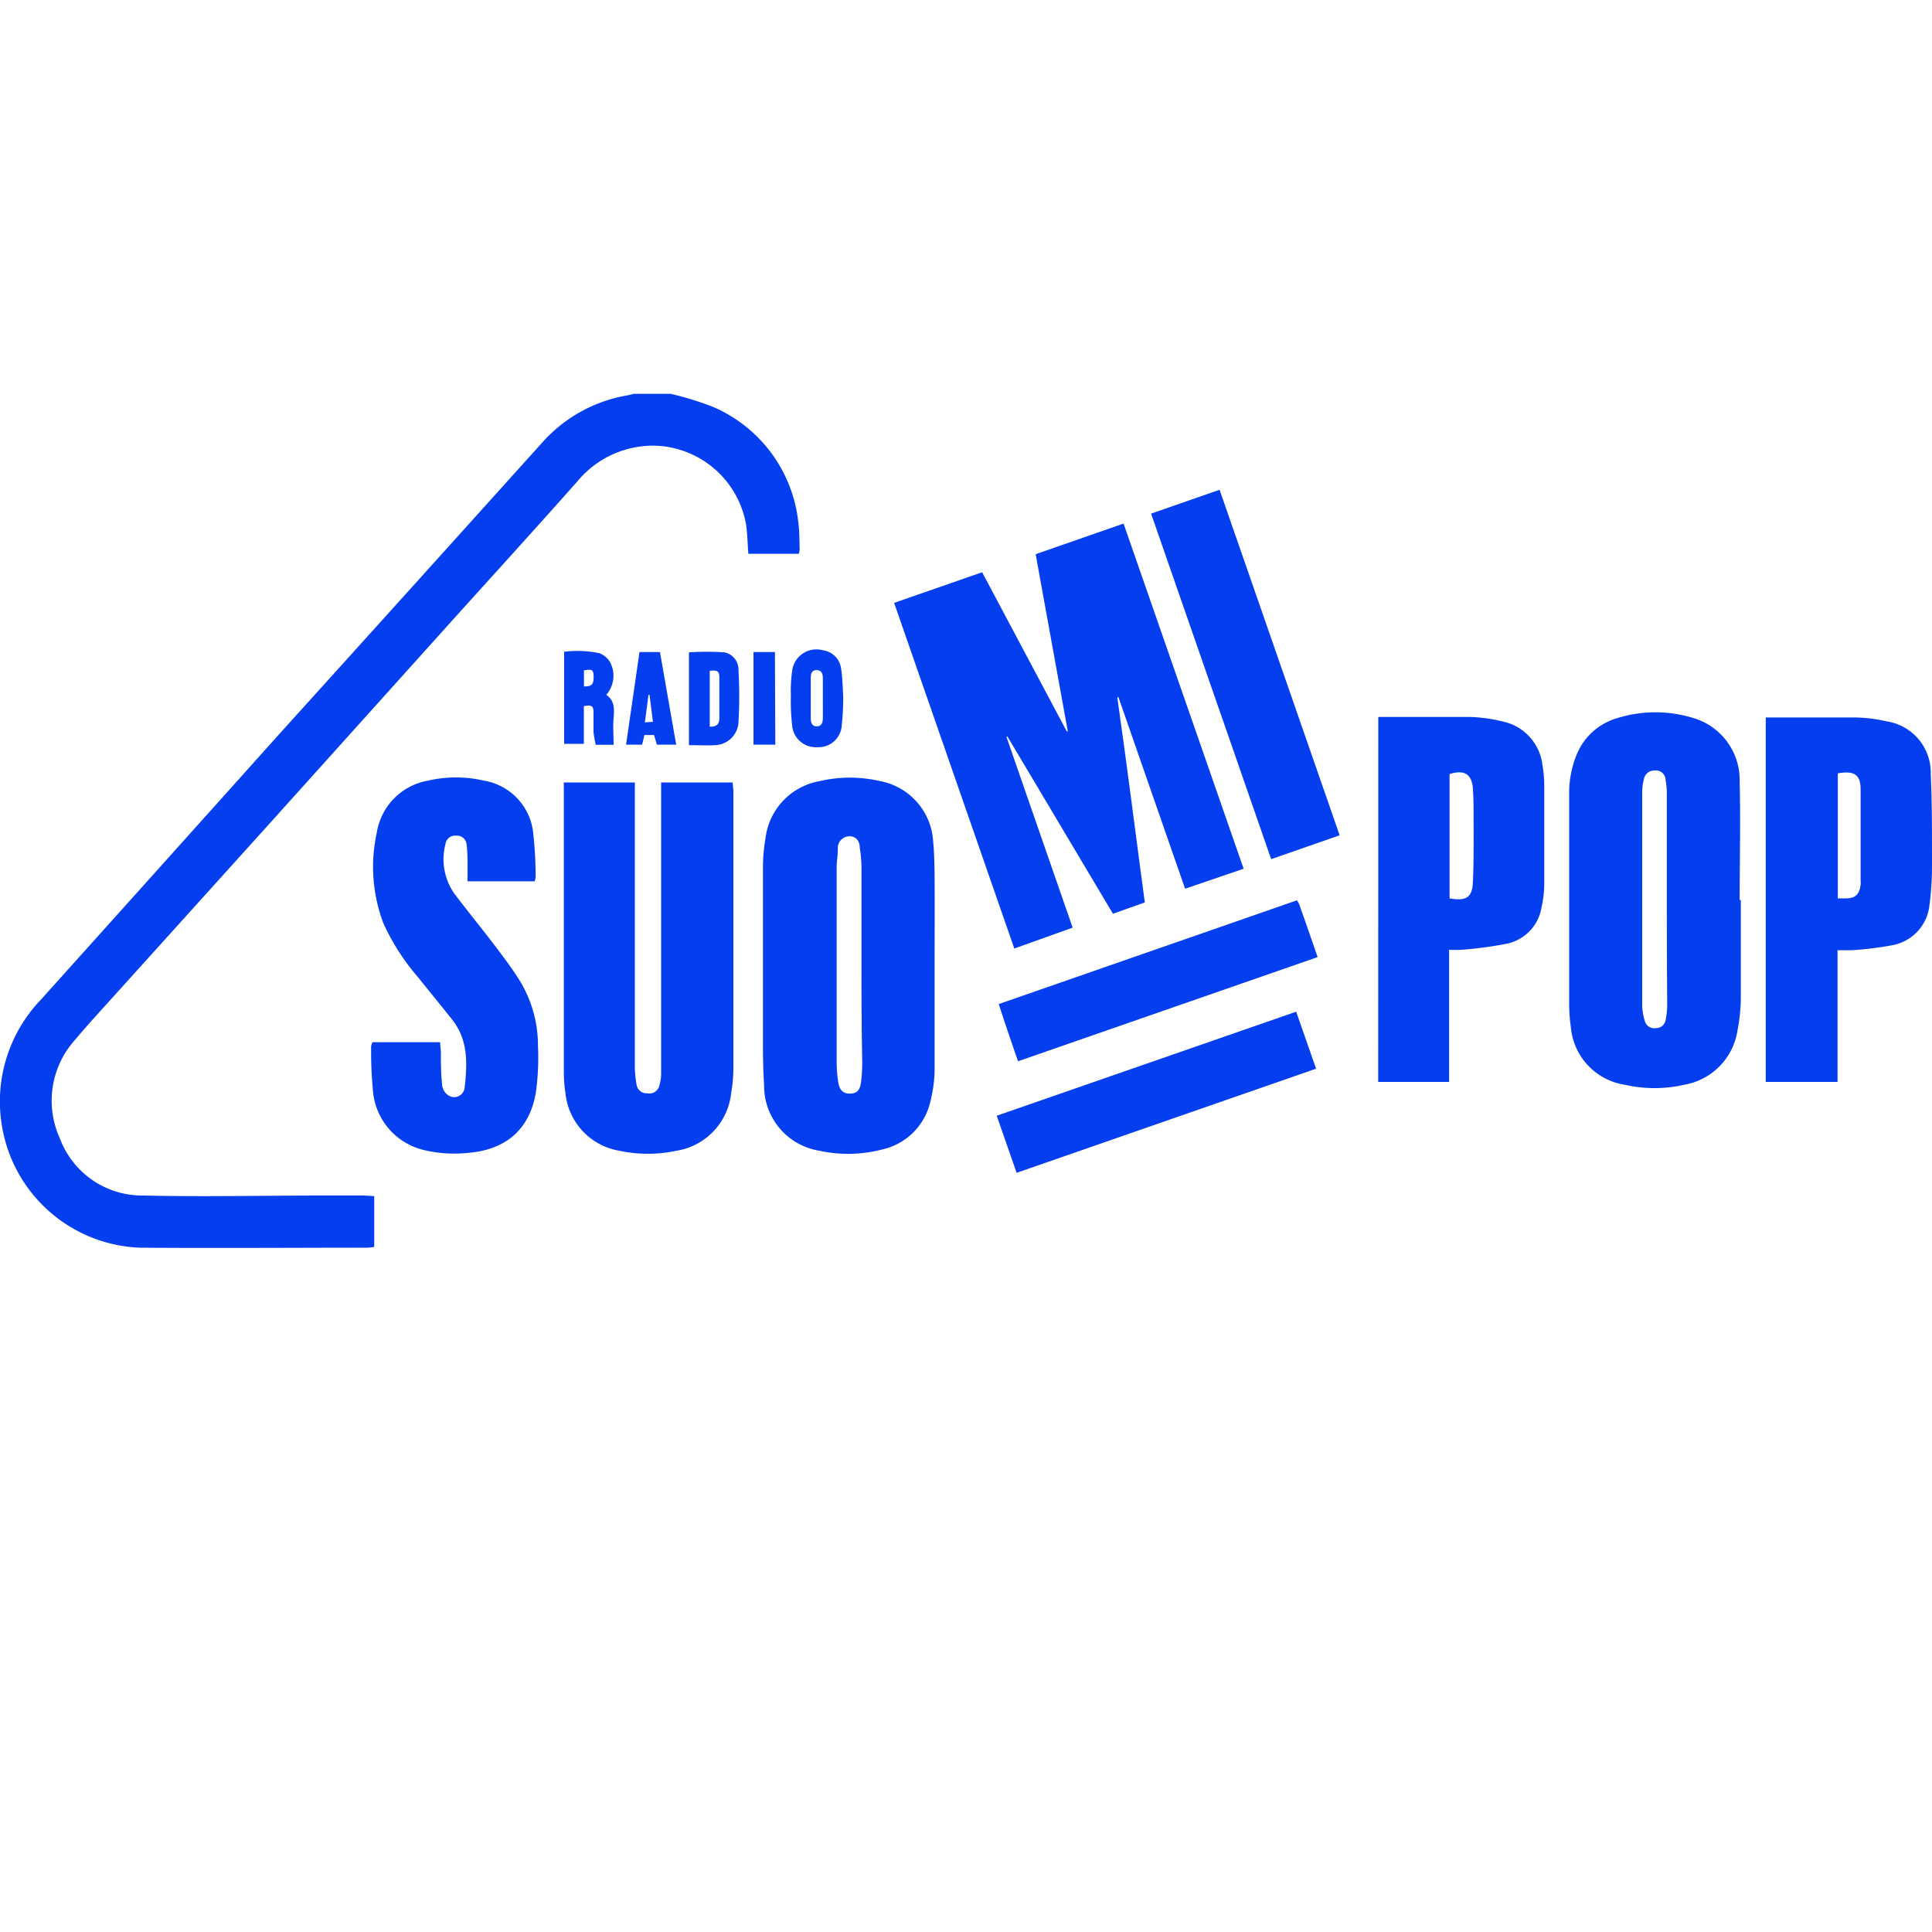 <svg xmlns="http://www.w3.org/2000/svg" viewBox="0 0 200 200"><defs><style>.cls-1{fill:none;}.cls-2{fill:#053eee;isolation:isolate;}</style></defs><g id="Layer_2" data-name="Layer 2"><g id="Layer_1" data-name="Layer 1"><circle class="cls-1" cx="100" cy="100" r="100"/></g></g><g id="Layer_3" data-name="Layer 3"><path class="cls-2" d="M69.43,40.77a31.47,31.47,0,0,1,4.45,1.38,14.72,14.72,0,0,1,8.77,12c.12.91.1,1.84.13,2.75a2.21,2.21,0,0,1-.09.43H77.47c-.08-1-.1-2-.22-2.93a9.88,9.88,0,0,0-9.32-8.26,10.17,10.17,0,0,0-8.16,3.69c-4.32,4.88-8.72,9.7-13.08,14.54l-18.89,21-16,17.73c-1.35,1.5-2.74,3-4,4.51A9.4,9.4,0,0,0,6.2,117.85a9.09,9.09,0,0,0,8.6,5.91c6.28.14,12.58,0,18.87,0h4.07l1,.06v5.26a6.1,6.1,0,0,1-.69.08c-7.85,0-15.71.06-23.56,0A15.06,15.06,0,0,1,.21,116.61a15.22,15.22,0,0,1,4-13.1Q16.54,89.79,28.9,76,39,64.83,49.08,53.64q3.54-3.93,7.09-7.87A15.19,15.19,0,0,1,65,40.92a5.47,5.47,0,0,0,.58-.15Z"/><path class="cls-2" d="M128.74,89.93,122.68,92l-6.9-19.83-.12,0c1,7,1.89,14.1,2.85,21.25l-3.3,1.17L104.3,76.26l-.12,0c2.28,6.56,4.56,13.13,6.86,19.77L105,98.19c-4.15-11.94-8.27-23.8-12.44-35.78l9.11-3.17,8.76,16.47.11,0c-1.11-6.08-2.21-12.15-3.33-18.34l9.1-3.17C120.46,66.1,124.58,78,128.74,89.93Z"/><path class="cls-2" d="M180.21,93.13c0,3.39,0,6.79,0,10.19a18.65,18.65,0,0,1-.37,3.5,6.73,6.73,0,0,1-5.52,5.48,13.76,13.76,0,0,1-6.09,0,6.62,6.62,0,0,1-5.62-6,17.06,17.06,0,0,1-.17-2.37q0-10.84,0-21.7a10.52,10.52,0,0,1,.73-4,6.48,6.48,0,0,1,4.35-3.92,13.2,13.2,0,0,1,7.7,0,6.69,6.69,0,0,1,4.87,6.63c.1,4.09,0,8.18,0,12.27Zm-7.66,0q0-5.52,0-11a7,7,0,0,0-.13-1.37,1,1,0,0,0-1.1-1,1.1,1.1,0,0,0-1.15.93A5.15,5.15,0,0,0,170,82q0,11.07,0,22.15a6.1,6.1,0,0,0,.28,1.57,1,1,0,0,0,1.14.71,1,1,0,0,0,1-.82,8.5,8.5,0,0,0,.17-1.59C172.56,100.39,172.55,96.76,172.55,93.14Z"/><path class="cls-2" d="M96.75,99.91c0,3.65,0,7.31,0,11a14.16,14.16,0,0,1-.41,3,6.6,6.6,0,0,1-5.08,5.1,14,14,0,0,1-6.46.11,6.8,6.8,0,0,1-5.7-6.76c-.08-1.3-.12-2.61-.12-3.91q0-9.36,0-18.72a18.3,18.3,0,0,1,.27-3,6.84,6.84,0,0,1,5.61-5.87,13.7,13.7,0,0,1,6.24,0A6.75,6.75,0,0,1,96.6,87.1c.12,1.27.14,2.55.15,3.83C96.77,93.92,96.75,96.91,96.75,99.91Zm-7.57,0c0-3.43,0-6.85,0-10.28A14,14,0,0,0,89,87.75C89,87,88.56,86.6,88,86.57a1.23,1.23,0,0,0-1.27,1.1,1.7,1.7,0,0,0,0,.22c0,.64-.12,1.28-.12,1.91q0,10.07,0,20.11a13.8,13.8,0,0,0,.17,2.13c.13.85.55,1.2,1.26,1.17s1-.39,1.1-1.23a17.67,17.67,0,0,0,.12-1.92C89.19,106.66,89.18,103.26,89.18,99.86Z"/><path class="cls-2" d="M58.36,81h7.36c0,.4,0,.75,0,1.1q0,14.15,0,28.3a10.21,10.21,0,0,0,.17,1.83,1.06,1.06,0,0,0,1.12.95,1.07,1.07,0,0,0,1.26-.86,4.46,4.46,0,0,0,.17-1.2l0-28.92V81h7.41c0,.34.07.64.07.94q0,14.34,0,28.69a15.12,15.12,0,0,1-.23,2.51A6.76,6.76,0,0,1,70,119.13a14.11,14.11,0,0,1-5.86,0,6.72,6.72,0,0,1-5.6-5.94,13.83,13.83,0,0,1-.17-2.14q0-14.49,0-29Z"/><path class="cls-2" d="M182.79,74.27c.35,0,.64,0,.94,0,2.77,0,5.53,0,8.29,0a15.55,15.55,0,0,1,3.26.4,5.37,5.37,0,0,1,4.59,5.46c.14,3.11.13,6.23.13,9.35a31.06,31.06,0,0,1-.26,4.2,4.72,4.72,0,0,1-3.85,4.17,35.32,35.32,0,0,1-4.24.52c-.43,0-.87,0-1.43,0V112h-7.43Zm7.46,5.79V93c.31,0,.56,0,.81,0,1,0,1.42-.39,1.55-1.41a3.27,3.27,0,0,0,0-.54c0-3.09,0-6.17,0-9.26C192.63,80.24,192,79.74,190.25,80.06Z"/><path class="cls-2" d="M142.68,74.22c.37,0,.67,0,1,0,2.84,0,5.68,0,8.51,0a15.71,15.71,0,0,1,3.33.46,5.22,5.22,0,0,1,4.15,4.49,12.71,12.71,0,0,1,.19,2.14c0,3.42,0,6.85,0,10.27a11.52,11.52,0,0,1-.28,2.35A4.6,4.6,0,0,1,156,97.69a40.37,40.37,0,0,1-4.69.63,11,11,0,0,1-1.3,0V112h-7.34ZM150.06,93c1.7.3,2.33-.08,2.41-1.62.1-2.09.08-4.19.08-6.28,0-1.18,0-2.35-.08-3.52-.13-1.47-.92-1.92-2.41-1.45Z"/><path class="cls-2" d="M38.56,107.89h7c0,.34.07.65.08,1,0,1.18,0,2.35.14,3.52a1.47,1.47,0,0,0,.56.93,1.09,1.09,0,0,0,1.76-.75c.27-2.44.39-4.88-1.26-7-1.17-1.48-2.38-2.94-3.56-4.42a23.18,23.18,0,0,1-3.59-5.59A16.51,16.51,0,0,1,39,86.22a6.51,6.51,0,0,1,5.31-5.41,12.82,12.82,0,0,1,5.78,0,6.14,6.14,0,0,1,5.1,5.35,42.21,42.21,0,0,1,.26,4.65,2.45,2.45,0,0,1-.1.42H48.4c0-.75,0-1.46,0-2.16a15.62,15.62,0,0,0-.1-1.68,1,1,0,0,0-1.08-.88,1,1,0,0,0-1.1.84A6.22,6.22,0,0,0,47,92.46c1.35,1.8,2.78,3.53,4.14,5.32.91,1.2,1.83,2.41,2.63,3.68a12.9,12.9,0,0,1,1.92,6.78,26.6,26.6,0,0,1-.21,4.81c-.64,3.89-3.15,6-7.08,6.3a13.51,13.51,0,0,1-4.57-.31,6.88,6.88,0,0,1-5.23-6.22,42.48,42.48,0,0,1-.18-4.52A2.18,2.18,0,0,1,38.56,107.89Z"/><path class="cls-2" d="M131.59,88.94,119.16,53.17l7.09-2.47c4.15,11.95,8.28,23.81,12.43,35.77Z"/><path class="cls-2" d="M105.39,109.86c-.7-2-1.36-3.93-2-5.92L134.26,93.2a3.32,3.32,0,0,1,.23.4c.63,1.78,1.25,3.56,1.91,5.48Z"/><path class="cls-2" d="M105.24,121.41l-2.06-5.91,31-10.77,2.06,5.9Z"/><path class="cls-2" d="M71.32,77.14V67.53a28.11,28.11,0,0,1,3.68,0,1.83,1.83,0,0,1,1.45,1.87,47.75,47.75,0,0,1,0,5.35A2.51,2.51,0,0,1,74,77.14C73.12,77.18,72.26,77.14,71.32,77.14Zm2.15-1.91c.73,0,1-.26,1-.92,0-1.37,0-2.75,0-4.12,0-.71-.18-.84-1-.75Z"/><path class="cls-2" d="M58.4,77V67.47a11.17,11.17,0,0,1,3.66.15,2.25,2.25,0,0,1,1.08.9,3,3,0,0,1-.38,3.41c.87.59.84,1.45.76,2.38s0,1.82,0,2.79H61.67a12,12,0,0,1-.23-1.31c0-.66,0-1.33,0-2s-.14-.86-1-.69V77Zm2.05-5.94c.83,0,1-.2,1-1s-.21-.78-1-.67Z"/><path class="cls-2" d="M87.29,72.05a27.53,27.53,0,0,1-.15,3,2.4,2.4,0,0,1-2.51,2.3A2.46,2.46,0,0,1,82,75.05a21.1,21.1,0,0,1-.13-3A14.94,14.94,0,0,1,82,69.48a2.53,2.53,0,0,1,3.2-2.16,2.18,2.18,0,0,1,1.87,1.89C87.23,70.23,87.23,71.29,87.29,72.05Zm-2.11.26h0c0-.69,0-1.38,0-2.07,0-.43-.09-.86-.63-.87s-.62.42-.62.81q0,2.1,0,4.2c0,.39.12.82.63.81s.61-.41.62-.82C85.19,73.68,85.18,73,85.18,72.31Z"/><path class="cls-2" d="M70,77.09H68l-.29-1h-1l-.24,1H64.81c.47-3.21.92-6.37,1.39-9.59h2.12Zm-2.76-5.16h-.11l-.37,2.85.83-.06Z"/><path class="cls-2" d="M80.26,77.09H78V67.5h2.22Z"/></g></svg>